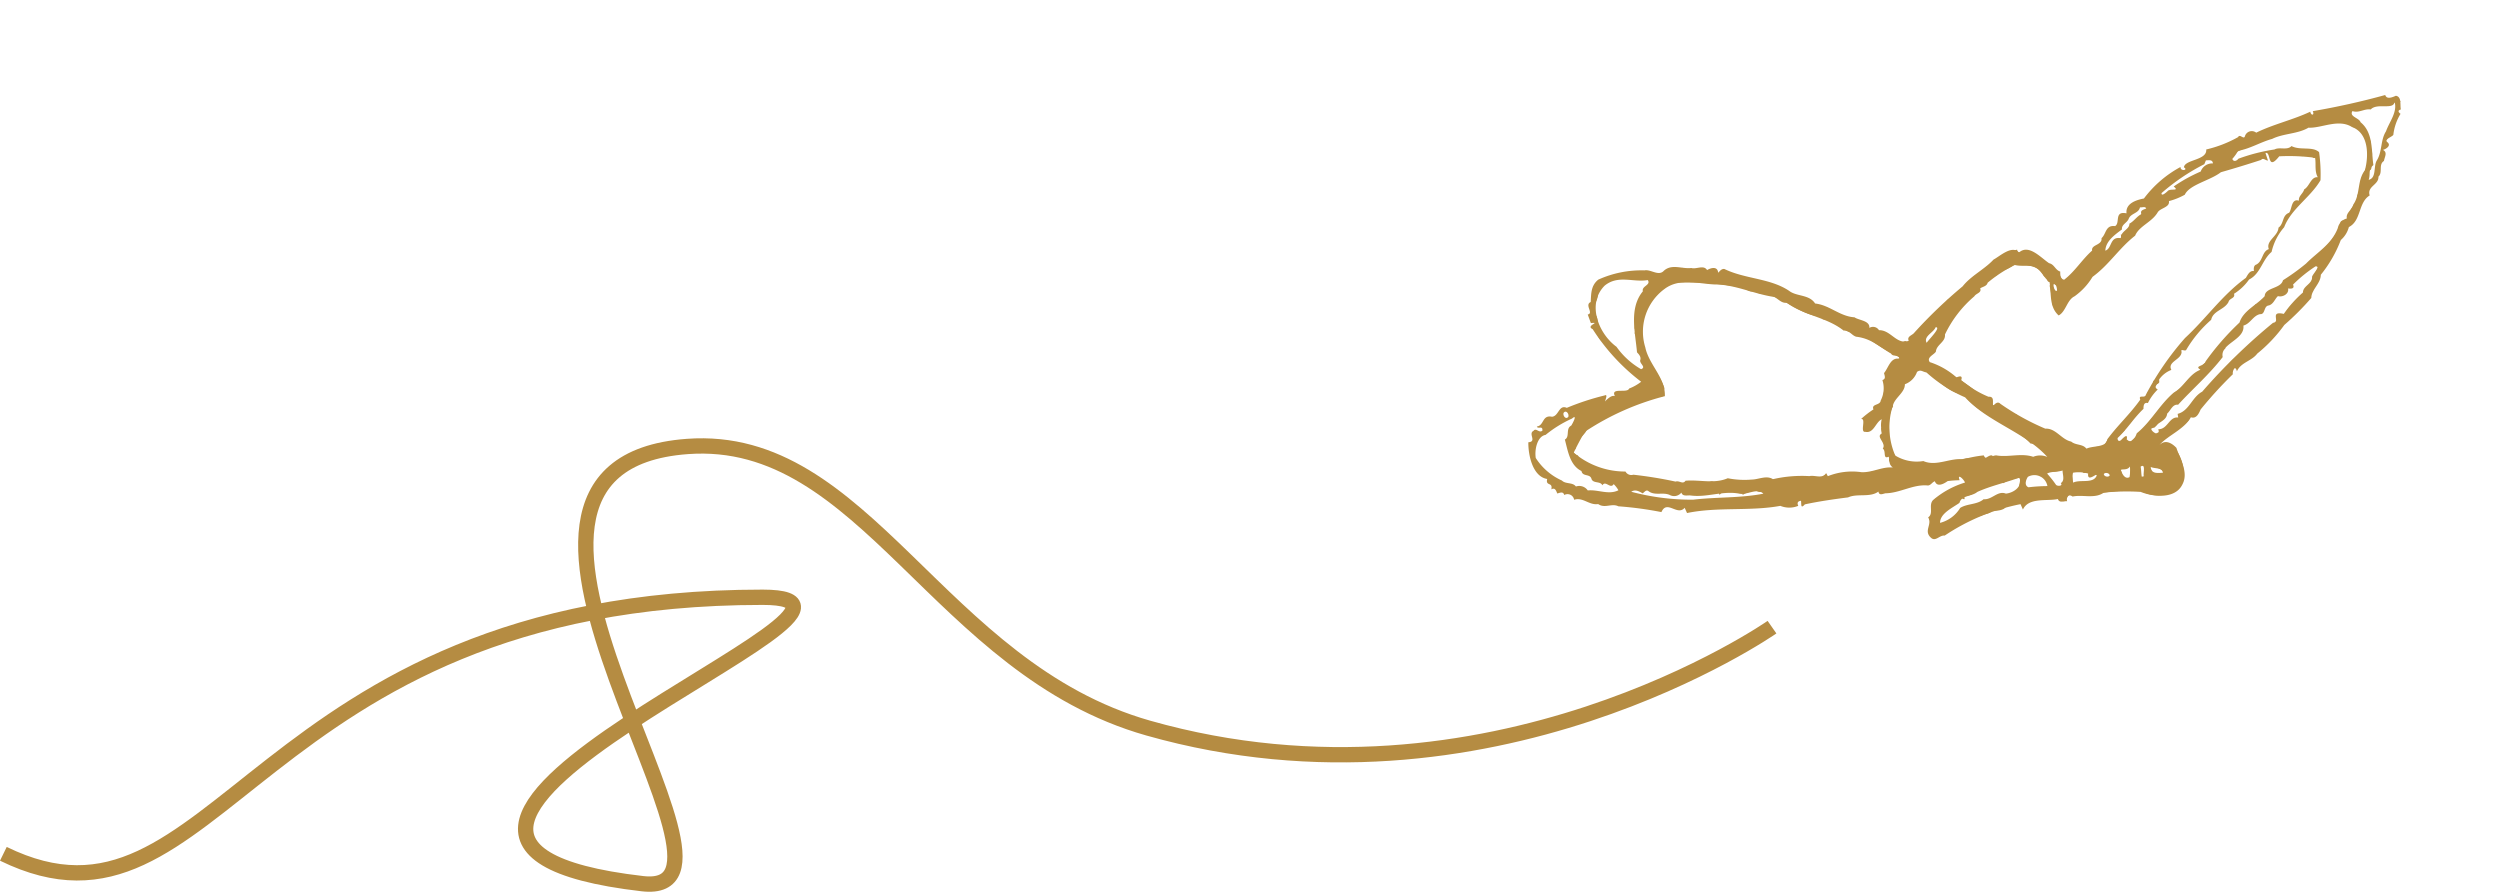 <svg xmlns="http://www.w3.org/2000/svg" width="163.22" height="58.222" viewBox="0 0 163.22 58.222"><g id="papillon" transform="translate(-877.03 -712.389)"><g id="Groupe_14453" data-name="Groupe 14453" transform="translate(1040.25 736.834) rotate(160)"><path id="Trac&#xE9;_41890" data-name="Trac&#xE9; 41890" d="M54.162,24.745c.476-.024.048-.759.468-.7V23.45c-.68-.172.411-.02.024-.413a13.35,13.35,0,0,0-1.8-4.309,3.053,3.053,0,0,1,.892-.148c.213-.271,1.1.5,1.043-.122,1.533-.678.144.286.615.246A16.783,16.783,0,0,0,58,18.787c.408.4.674-.336,1.108-.214.569.35.666-.367,1.145-.263.009-.207-.4-.046-.249-.375.265-.106.319.343.545.186.423-.043.009-.747.578-.587.3-.791.5-2.208-.337-2.673.282-.428-.3-.294-.023-.729-.277.045-.262-.183-.271-.387-.186-.018-.416.013-.394-.248a.436.436,0,0,1-.5-.513c-.605-.018-.8-.691-1.379-.8-.3-.435-.857-.236-1.188-.588a23.013,23.013,0,0,1-2.514-1.318c-.621.659-.884-.62-1.521-.254-.008-.095-.022-.281-.029-.375-2.017-.294-3.9-1.308-5.885-1.643a1.543,1.543,0,0,0-1.1-.4q.031.324-.281.249c.06-.256.216-.5-.157-.305-.919-.128-1.881-.327-2.806-.538-.654.056-1.339-.517-1.991-.319.047-.276-.2-.237-.394-.263-.874-.309-1.865-.064-2.721-.443-.2-.125-.379.086-.578.077,0-.439-.506-.357-.791-.274a7.713,7.713,0,0,1-.752-.214c.008.525-.286-.046-.276-.263a5.8,5.8,0,0,0,2.341-.359C38,4.76,37.83,4.1,38.276,4c-.114-.551.627-.72.262-1.349-.2-.31-.583.013-.871-.139a13.627,13.627,0,0,1-5.353.235c-.008-.1-.022-.29-.028-.385-.628.638-1.673-.046-2.382-.134.012-.3-.319-.246-.516-.343-.027.3-.249.44-.44.165-.673-.091-1.3-.648-2-.456a14.571,14.571,0,0,1-2.28-.778C24.009.225,22.727-.4,21.959.326c-.688.608-.433,1.578-.467,2.393.157.366.481.8.983.546-.667.4-1.871.407-2.555,1.009-.283-.232-.56.037-.768.258a26.475,26.475,0,0,1-2.766,1.444c-.046.245-.367.54-.313.087-.435.463-1.14.3-1.645.634a9.594,9.594,0,0,0-2.3,1.153A17.711,17.711,0,0,0,9.868,8.906c-.2.523-.891.659-1.1,1.209A8.217,8.217,0,0,0,6.765,11.8a1.687,1.687,0,0,0-.784.616c-.914.11-1.105,1.293-1.982,1.474-.034.634-.8.437-.957.956-.385.169-.251.738-.688.842-.128.229-.434.441-.185.7-.207-.018-.614.07-.454.361.18.271-.364.223-.52.329a3.352,3.352,0,0,1-.911,1.129c.1.161.112.273-.119.265-.038.3-.349.745,0,.949.236-.017.654-.041.637.284a48.276,48.276,0,0,1,4.806.627c-.028-.3.214-.258.166.023,1.269-.115,2.523.056,3.785-.08a.465.465,0,0,0,.759.05c.166-.248.256.277.449.083A7.906,7.906,0,0,1,13,20.36c.183-.7,1.551-.124,1.767-.6-.234-.281.329-.181.2.1a7.327,7.327,0,0,0,2.95-1.116c.509.082,1.246.111,1.4-.522.724.445.582-.462.988-.527.568.292.708-.287,1.1-.438.1-.461.786-.146.853-.552.82-.323,1.525-.9,2.366-1.163.232.128.129.4.058.587.271.2.2.582.5.765.387.532.819,1.653,1.615,1.32.225.644,1.265.2,1.712.14.774-.4,1.736-.484,2.49-.95a31.656,31.656,0,0,0,3.988-1.757c.186-.135.567-.051.536-.379.837-.01.854,1.071,1.589,1.312a.456.456,0,0,0,.54.356c-.208.44.473.689.676.983.882.383,1.248,1.3,2.107,1.726.155.7.989.83,1.316,1.363.881,1.2,2.426,1.69,3.478,2.779.165.087.323-.023.468-.092-.12.416.314.472.62.412.078.417.65.274.92.48.595.135,1.1.713,1.75.441.453-.232.762.4,1.181.46a6.832,6.832,0,0,0,3.037.462c.582-.2.743-.685.962-1.2m-3.989.067c-.1-.387.527-.218.551-.578,1.242-.724,1.385-2.355,1.723-3.613-.074-.174-.161-.373-.029-.546.149-.19-.234-.577.156-.579a5.053,5.053,0,0,1,1.008,1.923c.819,1.219.864,3.31-.638,4.014-1.075.378-1.816-.449-2.771-.62M46.2,23.066c-1.273-.456-2.215-1.472-3.4-2.106-.212-.212-.3-.56-.641-.637-.792-1.188-2.128-1.77-2.873-2.982-.348-.063-.374-.467-.632-.654-.867-.432-1.176-1.108-1.76-1.812-.046-.288-.481-.176-.389-.5.5.3.872-.321,1.255-.538.025-.183,0-.407.256-.391a1.745,1.745,0,0,1,.562-1.219c.134-.3.659.024.642-.382a6.331,6.331,0,0,0,.97-.311c-.342-.082.4-.812.028-.885-.476-.3-.841.365-1.284.406a1.655,1.655,0,0,0,.275-.877c.541-.015-.067-.683.314-.945-.171-.245.278-.69-.208-.627.073-.255.2-.514.01-.758.645.3,1.357.135,2.028.41a4.3,4.3,0,0,0,2.157.509l.036.227c.371-.293.719.142,1.1.19a8.37,8.37,0,0,0,2.3.624c.3.4.895.3,1.32.453a5.525,5.525,0,0,1,1.43.614c.962-.058,1.754.55,2.646.79.262-.189.37.171.629.168A27.226,27.226,0,0,0,55.41,13.2a.433.433,0,0,1,.411.369,5.192,5.192,0,0,1,2.753,2.317c-.366.357-.779.729-1.139,1.028a17.1,17.1,0,0,1-5.713.4c-.454,1.123.28,2.285.11,3.436a3.463,3.463,0,0,1-2.463,3.143c-1.178.364-2.155-.4-3.17-.826m-33.3-3.714a.8.8,0,0,0,.934-.223,10.085,10.085,0,0,0,1.991-.314c-.282-.468.267,0,.49-.156.1-.042.508-.206.4.023a13.657,13.657,0,0,1-3.269.817l-.183.2c-.181-.064-.433-.087-.361-.348m-4.181.185c-.827.089-1.666-.274-2.481-.123-.77-.333-2.042-.1-2.683-.932-.895-.749-.391-2.147.179-2.947.709-.442.8-1.377,1.48-1.842.184-.3.646-.328.7-.706a.808.808,0,0,0,.765-.383c.74-.862,1.779-1.015,2.744-1.472a14.133,14.133,0,0,1,1.788-.508c.32-.488,1.261-.027,1.475-.567.7-.375,1.636-.41,2.135-1.057a17.292,17.292,0,0,0,2.957-1.632c.148-.281.826.015.49-.395.793,0,1.385-.68,2.152-.805,1.126-.416,2.056-1.285,3.174-1.667.17-.192.453-.527.7-.252.107.323.744-.042.587.387-.841.36-1.374.831-2.241,1.213-.068.193-.175.409-.4.256a3.108,3.108,0,0,1-.907.612c.277.32-.257.31-.313.587a1.729,1.729,0,0,1-.961.311c.084.609-.859.393-1.03.883,0,.271-.236-.117-.352.034A7.994,7.994,0,0,1,16.5,9.8c-.322.521-1.035.315-1.463.707-.134.219-.517.061-.517.379a3.4,3.4,0,0,0-1.243.539c-.836.094-1.243.916-2,1.192a3.684,3.684,0,0,1-1.321,1.233c-.855.983-2.269,1.234-3.28,2.071a10.339,10.339,0,0,0-.54,1.754c.263.522,1.126.512,1.557.991.371-.185.738.227,1.119.17a11.893,11.893,0,0,0,2.421.239c.148-.1.377-.106.377.124a2.822,2.822,0,0,0-.535.367c-.788-.143-1.572.036-2.364-.03m-6.7-.392c-.553.277-1.4-.583-1.63-.056.033-.7.77-1.123,1.186-1.629.545-.418.68-1.173,1.221-1.588.338-.274.394-1.072.925-1-.269.325-.168.636-.62.8-.186.915-.724,1.985-.171,2.911-.008.314.592.6.251.868-.356-.286-.775-.1-1.163-.309m6.672-.828a12.735,12.735,0,0,1-2.174-.895c.075-.422.341-.8.268-1.252.4.2.71-.38,1.105-.44.16-.238.522-.283.572-.577.426.326.615-.372.878-.522.5,0,.541-.553.983-.678.217-.518,1.079-.508,1.071-1.1.477.015.632-.62,1.123-.668.182,0,.245-.2.284-.346.248.139.466-.1.648-.24,1.819-.515,3.348-1.608,5.076-2.331a18.978,18.978,0,0,0,3.661-2.6c.156-.235.462.214.457-.18.95-.656,1.953-1.065,2.9-1.691.244-.508,1.033-.061,1.5-.114.1.374.586.438.772.774.56.347.642,1.177,1.3,1.372a15.939,15.939,0,0,1,2.2,2.527c.1.23.329.128.491.036-.024.232-.318.551.086.666a6.847,6.847,0,0,1,1.3,1.625c-.2.251-.022.28.23.278a4.879,4.879,0,0,0,1.294,1.529c.117.37-.416.354-.606.507-.194.426-.818.366-.941.851a7.536,7.536,0,0,1-2.652,1.685c-.181.151-.55.042-.539.36-.2.045-.45-.02-.581.176a8.872,8.872,0,0,1-2.067.482c-.337-.227-.684-.263-1.061-.479-.461-.305-.394-.912-.684-1.338.12-.74.59-1.5.184-2.257-.526.069-.869.777-1.4.819a4.264,4.264,0,0,0-1.542.793c-1.279.365-2.273,1.17-3.532,1.575-.45.5-1.324.452-1.892.918-.26.227-.883.031-.95.448a4.4,4.4,0,0,0-1.119.037c-.519.52-1.861.3-2.716.574-.91-.065-1.85-.114-2.744-.144-.18.116-.255-.14-.407-.19,0,.174-.009.347-.014.519-.409-.017.338-1.187-.762-.516m49.424-.1c.223-.149.326.205.2.345-.223.151-.325-.2-.2-.345M18,18.079c.189-.015.437.035.416-.237.343-.035.615-.274.956-.317.1-.365.749-.266.836-.708.665.393.751-.421,1.241-.412-.23.574-.936.765-1.495.932-.064.313-.463.286-.647.5-.259.3-.743.106-.95.454-.115-.07-.354-.037-.357-.216M58.119,17.6c.433-.051.318-.657.708-.716.065-.753.268-1.7-.318-2.3.066-.4-.488-.337-.437-.726-.022-.324-.5-.3-.527-.618-.315.258-.4-.44-.719-.177a1.783,1.783,0,0,1-.154-.485c.711-.085,1.238.516,1.884.673a.676.676,0,0,0,.64.507c.1.346.578.36.727.68a3.936,3.936,0,0,1,1.1,1.968c-.11.563-.593,1.3-1.117,1.195a7.694,7.694,0,0,1-1.984.412c-.474.181.05-.3.2-.414M34.471,14.743c.064.481-.661.47-.9.754-.37-.115.642-.576.9-.754m-9.163.282c.191.005.125.348.071.47-.19,0-.124-.346-.071-.47m9.834-2.1a9.248,9.248,0,0,0-1.815-2.389c-.86-2.06-2.887-3.458-3.711-5.491a1.191,1.191,0,0,0,.861.324c.634.5,1.471.506,2.167.873.272.2.834-.133.832.317a7.646,7.646,0,0,0,1.343.216c.782.4,1.819.144,2.494.786a2.684,2.684,0,0,1,1.6.965,4.615,4.615,0,0,1-1,3.16c-.309.41-1.011.5-1.183,1a1.319,1.319,0,0,0-1.019.485c-.3.091-.346-.134-.576-.244m20.11-1.078c-.125.031-.3.17-.4,0-.278-.432-.863-.365-1.212-.7a.6.6,0,0,0-.772-.119c.016-.294-.32-.286-.516-.392-.937-.488-2.061-.412-2.987-.952-.426-.3-1.257-.024-1.5-.555,1.547.249,2.895.833,4.437,1.2A15.323,15.323,0,0,1,55.92,12.2c-.309.075-.493-.146-.667-.357m-45.9-1.659c.119-.447.761-.347.906-.758a7.6,7.6,0,0,0,1.654-.885c.837.535.359-.454.857-.306A38.489,38.489,0,0,0,18.658,5.59c.742-.1,1.228-.891,2-.812.012-.059.036-.177.047-.237.532.276.909-.5,1.483-.273.047-.753.807.46.183.188-.329.268-.869.134-1.075.571-.278.106-.546.475-.869.3-1.257.655-2.577,1.152-3.8,1.929-.129.9-1.75.541-1.976,1.47-.464-.045-.822.4-1.275.329-.334-.148-.389.43-.736.338-.317-.02-.511.267-.766.37-.258-.194-.753-.111-.789.245-.176-.094-.416-.18-.391.123a8.992,8.992,0,0,1-1.791.618c-.346-.111.315-.38.447-.562M31.783,4.4c-.006-.631.707-.805,1.193-.679.435.388.994-.084,1.49.154.524-.2,1.1.106,1.631-.011a2.173,2.173,0,0,1,1.57-.468c-.2.571-1.077.643-1.635.792-.3.43-.906.108-1.339.274-.971.073-1.931-.064-2.91-.061M30.26,3.255a10.554,10.554,0,0,0,1.186.348c.236.209,0,.514-.194.655a.861.861,0,0,1-.992-1m-1.283.629c.1-.251.068-.692.4-.748-.107-.245.314-.128.334.028A7.094,7.094,0,0,0,30,4.031c-.355.044-.664-.167-1.019-.147m-1.5-.77c.221-.443-.292-.267-.544-.23.388-.6,1.117.069,1.668.009-.046.209-.125.41-.155.622a2.3,2.3,0,0,1-.97-.4m-1.278-.6c.137-.1.374.067.329.217-.135.1-.373-.064-.329-.217m-1.44.1a2.553,2.553,0,0,1,.258-.643c.353-.059.384.408.39.66-.226-.05-.435-.181-.648-.017m-.5-.886c-.038.214-.122.417-.153.633-.443.154-.275-.8.153-.633m-1.414-.241c.327.1.787.178.644.634-.208-.218-.683-.268-.644-.634" transform="translate(0 0)" fill="#b58c42"></path><path id="Trac&#xE9;_41891" data-name="Trac&#xE9; 41891" d="M.238.35C.057.475-.14-.092.14.013.468-.069.66.355.238.35" transform="translate(53.221 25.329)" fill="#b58c42"></path><path id="Trac&#xE9;_41892" data-name="Trac&#xE9; 41892" d="M.165.756C-.316.839.376-.071.706,0,.745.371.221.394.165.756" transform="translate(53.549 24.441)" fill="#b58c42"></path><path id="Trac&#xE9;_41893" data-name="Trac&#xE9; 41893" d="M39.348,24.549c.735.384,1.41-.188,1.977-.611.222-.264.747-.565.567-.965.371-.107.4-.622.6-.918-.1-.171-.152-.3.112-.272-.2-.5.364-1.03.038-1.516.328-.559-.182-1.219.134-1.768.214-.042.571.075.506-.271.455.431.946-.014,1.489.111-.041-.277.183-.263.388-.237-.032.589.748.14,1.039,0A.432.432,0,0,0,46.873,18a2.153,2.153,0,0,0,2.342-2.416c-.188-.339.01-.938-.586-.818.183-.4-.009-.846-.513-.757.041.225.528.17.378.512-.346.417.361.568.3.993.185.117.348.456,0,.454-.132.624-1.039.594-1.209,1.091-.37-.219-.762.192-1.155.091a13.754,13.754,0,0,1-3.672.214c-.121.038-.244.071-.368.1.019-.555-.286.085-.4.258-.04,1.115.642,2.2.269,3.316a3.479,3.479,0,0,1-3.2,2.933,19.292,19.292,0,0,1-4.3-1.955c-.078-.41-.543-.272-.683-.6-1.27-.491-1.816-1.923-2.964-2.635-.278.179-.271-.216-.389-.385-.77-.323-.959-1.479-1.862-1.592.3-.433-.544-.333-.574-.708A12.268,12.268,0,0,0,26.8,14.279c.315.052.477-.059.391-.388-.171.139-.342.093-.391-.133.212.009.49-.066.614.158.264.262.985-.479.435-.406.052.3-.2.262-.407.245-.023-.266.269-.6.545-.446.295.054.483-.277.406-.542.49-.212.374-1.325.978-.945.313.072-.117-.328-.267-.262.468-.27-.106-1,.488-1.152A5.112,5.112,0,0,0,29.759,8.4c.235-.267-.326-.56,0-.739a7.846,7.846,0,0,0,2.25.366c-.019.385.456.172.673.357.034-.394-.468-.472-.764-.522-.112-.479.417.091.66-.059.3-.148.374.23.374.443a1.1,1.1,0,0,0,.723.024c-.1.426.637.092.279.511.413.1.6-.408,1-.387.138.752.343-.606-.234-.384-.364-.112-.244.2-.137.391-.4-.064-.443-.8-.987-.764-.038.142-.08.352-.256.369a.8.8,0,0,0-.563-.588c-.213-.005-.366.256-.591.2a.839.839,0,0,0-.522-.5c.106.448-.146.551-.522.631-.1-.3.176-.247.379-.256a.4.4,0,0,1,0-.506c-.319-.135-.157.273-.363.251.074-.356-.3-.23-.522-.247.332.5-.375.023-.64.117.1-.163.379-.159.253-.508-.2.149-.531.329-.5.619.216.032.441.165.375.416-.162-.223-1.15-.409-.511-.535a.806.806,0,0,0-.874-.737c-.158.083-.073.4-.284.366-.364.094.181-.4-.114-.4-.25-.165-.59.189-.805-.075-.068-.163-.484-.267-.268,0,.193.286-.139.229-.326.218.158-.818-.9.011-1.252-.4-.018-.258-.308-.341-.526-.364.06.358-.2.11-.389.237.089-.434-.3-.558-.656-.5.152-.319.576-.169.867-.171a5.57,5.57,0,0,1,1.856-.42c.093-.7.788.463,1.15-.13.374-.239.311-.716.685-.955-.175-.4.438-.586.3-.992,0-.226-.238-.286-.411-.2-1.063-.186-2.137.457-3.163.23-.259.076-.525-.1-.765.08-.415-.2-1.357-.373-.9.516.2-.177.59.2.534-.23a6.97,6.97,0,0,1,1.482-.091c.178.319.55-.084.7.3.643.078,1.231-.761,1.873-.334-.2.822-1.168.971-1.879,1.146-.075.693-.438-.415-.421.221-.665-.279-1.325.3-2.005.023-.061.717-.447-.421-.422.249-.174-.023-.226-.219-.262-.365a2.448,2.448,0,0,1-1.126-.04c-.035-.286.373-.5.177-.781-.2-.318.573-.237.214-.613.323.046.805.419,1.011.027-.347-.119-.8-.051-1.047-.364-.868.226-1.757-.419-2.66-.174a1.008,1.008,0,0,1,.126-.511c-.272-.079-.337.369-.6.219-.315-.157-.721-.144-.961-.429a11.41,11.41,0,0,1-3.445-.9A2.16,2.16,0,0,0,13.055.02c-.218.073-.862.13-.3.225.063.287-.494-.052-.519.226a2.629,2.629,0,0,0-.147,2.349c.117.167.371.061.542.091-.2-.214.009-.438.268-.387-.028.222-.167.419-.135.648.256-.208.486-.38.378.1a5.438,5.438,0,0,0-1.811.6c-.412.005-.95.06-1.016.563-.249.028-.489-.162-.7.054a23.218,23.218,0,0,0-2.62,1.568c-.288-.152-.389.185-.373.419-.5-.054-.988.316-1.485.148-.058.383-.61.314-.679.735-.225-.114-.659-.208-.374.14a4.273,4.273,0,0,0-1.491.3c-.062.438-.365.245-.669.214.2.218.089.587-.244.517.027-.563-.337.188-.657.005-.271-.06-.034.241-.022.352-.244.029-.349.315-.61.288.23-.542-.153-.04-.387.016.072.308.443.273.64.106C1.1,8.885,1.811,8.93,2.2,8.436c.763-.229,1.465-.627,2.24-.833.216-.1.214-.439.415-.476.564.378.823-.586,1.307-.309.514.064.94-.582,1.394-.653,1.241-.375,2.1-1.426,3.421-1.618-.046-.193-.19-.426.1-.488-.036.426.71.438.686.013.318.228.225-.06.115-.28.426.251,1.253.309,1.419-.244.467.151.011.589-.052.874-.438-.165-.994.064-.751.533-.36-.222-.635.16-1,.143-.043.19.036.275.24.255.043.387-.914-.343-.678.144.2.412-.264.026-.44-.031.041.263-.177.257-.371.277a.7.7,0,0,1-1.038.375c-.157.137-.1.473-.394.35-.364-.263-.426.241-.4.508-.309-.2-.55.247-.884.146s.227.5-.088.332c-.147-.1-.207-.043-.18.165-.2-.158-.4-.061-.6.032.111.145.069.37-.149.352-.336-.259-.632.168-.987.173-.192.687-.935.544-1.413.884.247.526-.531.04-.279.615.218-.2.9-.3.643-.631A1.182,1.182,0,0,0,5.63,8.417a.307.307,0,0,0,.52-.257.523.523,0,0,0,.768-.369c.4.087.754-.246,1.03-.5.3-.089.721-.151.76-.534.77.1,1.3-.574,2.008-.678,1.44-.58,2.631-1.627,4.1-2.132.442-.163-.859,1.065.61.231-.019-.549.625.1.278.276a10.628,10.628,0,0,0-1.006.4c-.2.538.884.342.633-.161.514.33.808-.309,1.241-.507-.045.293.235.269.435.323.551-.2.805.636,1.362.591-.244.276.16.194.186.456.091.315.365.028.563.048,0,.24.536.552.039.511-.058.241.348.058.484.125-.046.585.686.74.9,1.147.066.275.162.637.5.653-.208.258.027.249.261.239-.285.422.527.563.552.98.711-.046.494.823.963,1.081A10.917,10.917,0,0,0,24.9,12.985c.479.247.3,1.031.876,1.172-.071.329-.374.456-.631.619A13.4,13.4,0,0,1,23.227,15.8c-.052-.239.2-.327.263-.521-.382.094-.919.463-.633.892-.27-.214-.583.024-.879-.115.037.267-.184.258-.379.276-.115.19-.088.564-.4.491a1.418,1.418,0,0,0,.128-.388c-.387.033-.352.526-.744.3-.328.19-.731.205-.947.555-.262-.125-.618-.166-.772.135a1.927,1.927,0,0,0-1.219.113c-.561-.356-1.329-.586-1.435-1.358.045-.22-.389-.056-.171-.3.2-.291-.291-.267-.329-.479.013-.258-.456.031-.388-.244.6.2.274-.632-.117-.238-.223,1.152.557,2.01,1.164,2.875a.482.482,0,0,1,.447.068c-.022.366.521.081.443.475.276.064.491-.142.725-.247-.135.225.341.388.229.16-.257-.442.537.241.563-.158.068-.456.479-.089.752-.126-.019-.108-.28-.455,0-.387.192-.1.156.531.264.125-.064-.324.467.264.378-.126-.037-.485.172-.089.276.115a8.87,8.87,0,0,1,2.271-.895c-.3-.6.532-.013.686-.459a4.575,4.575,0,0,0,1.7-.724c.04-.347.76-.212.441-.6.458.228.362-.005.241-.372.609-.218-.166,1.044.872.41.522.184.3,1.219.92.858.152.332-.262.168-.246.375.2.015.416.14.614.033-.036.419.3.61.5.9.493.268.77.771,1.156,1.13-.125-.327.456-.37.223-.038-.156.318.255.248.427.152-.141.214-.2.574.116.652.138-.744.07.52.5.147-.084.378.924.59.276.631.065.3.307.166.507.1-.315.408.452.4.551.743a5.015,5.015,0,0,0,1.858,1.587c.273.051.24.485.514.246-.036.365.436.171.564.458.636.074,1.029.592,1.525.887a.552.552,0,0,1,.766.417c.355-.1.7-.075.763.373.471-.359.415.282.849.134.156-.083.088-.453.311-.3M26.005,13.283c-.936-.631-1.093-2.12-2.229-2.622-.523-1.778-2.276-2.827-3.012-4.518-.394-.137-.435-.659-.734-.918-.2-.013-.445-.018-.507-.257.436.076.149-.3.128-.533.348.243.722.916,1.256.676.164.308.54.254.8.1A3.054,3.054,0,0,0,22.971,5.2c-.045.582-.524.291-.9.254.175.19.505.524.809.314.234-.107,1.079.312.484.347-.085.481.845-.119,1.048.206a1.266,1.266,0,0,0,1.354.3c-.066.424.24.009.431.2s.552-.282.489.154c.507-.239.826.516,1.356.3.173.506,1.07.408,1.233.96a2.388,2.388,0,0,1,.144,1.155c-.337.72-.407,1.571-1.052,2.107a2.218,2.218,0,0,1-1.434,2.019c-.267.017-.269.3-.276.5-.311-.162-.623-.365-.656-.73M23.35,4.922c.366-.317,1.316.516.011.167l-.168.069c-.227.108-.054-.347.157-.236m-2.439-.988c-.332-.14-.424.288-.72.246-.046-.489-.767-.216-1.034-.525.277-.333.409-.85.855-.992a3.225,3.225,0,0,1,.3.873c.413.176-.019-.606.347-.62.009.445.222.144.152-.137a.4.4,0,0,1,.527.382c.277-.287.674-.476.983-.109-.093.24-.343.477-.134.724-.287.015-.286.369-.513.5-.3-.064-.809.088-.767-.343m-6.4-.564c.17-.22.259.183.142.285-.2.157-.342-.2-.142-.285m3.626.029c.326-.429-.553-.19-.565-.576-.231-.035-.486-.668-.092-.568-.34-.5.655-.172.4.273a.618.618,0,0,1,1.164.115c.235.351-.175.591-.3.892-.208-.009-.4-.124-.606-.137M16.409,2.1c.2-.656,1.01.368.545.66-.256-.1-.757-.313-.545-.66m-1.093-.475c-.027-.287.346.066.5-.1-.117.491.568-.2.383.336-.378.015-.4.369-.38.664-1.426.3-.205-.253-.5-.895m-.772,0c-.262-.149-.953.252-.384.268.018.212-.341.106-.479.218.006-.315-.477-.393-.388-.716.134-.252.406-.129.517.069.31-.124.622.14.847-.227a1.283,1.283,0,0,1-.126,1.14c-.406-.064-.036-.513.013-.752M12.275.885c.206.033.611-.317.48.087-.5-.049-.279.638-.125.92-.54-.005-.268-.675-.355-1.007m1.28.2c.055-.214.624-.129.584.138-.216.126-.393-.074-.584-.138" transform="translate(9.58 0.098)" fill="#b58c42"></path><path id="Trac&#xE9;_41894" data-name="Trac&#xE9; 41894" d="M.47,2.15C-.157,2.116.639,1.133.24.742.559.423-.3.256.116.015c.168-.1.073.318.327.254C.823.878.222,1.565.47,2.15" transform="translate(53.905 21.791)" fill="#b58c42"></path><path id="Trac&#xE9;_41895" data-name="Trac&#xE9; 41895" d="M2.523,0c.36.5-.406.551-.261.008a9.172,9.172,0,0,1-1.88.04C.293.17-.21.5.1.516.431.67.267.248.469.272.424.708.956.511,1.24.623,1.219.1,1.481.761,1.734.6a2.993,2.993,0,0,1,.895.02C3,.437,2.866.106,2.523,0M1.407.152c.136-.1.374.066.329.217C1.6.468,1.364.305,1.407.152" transform="translate(7.562 19.594)" fill="#b58c42"></path><path id="Trac&#xE9;_41896" data-name="Trac&#xE9; 41896" d="M.658.611C.451.479.253.6.04.647-.175.332.563.387.168.257-.322.061.7.1.931,0,.98.2.9.3.691.274.756.4.83.535.658.611" transform="translate(10.563 19.469)" fill="#b58c42"></path><path id="Trac&#xE9;_41897" data-name="Trac&#xE9; 41897" d="M1.282.384C1.054.371.677.489.751.121.592.36-.089.609.01.143.393.12.77.006,1.153,0c-.263.3.1.174.129.384" transform="translate(4.98 19.599)" fill="#b58c42"></path><path id="Trac&#xE9;_41898" data-name="Trac&#xE9; 41898" d="M.642.4C.305.469.047.375,0,.012A.578.578,0,0,1,.642.4" transform="translate(0.012 18.945)" fill="#b58c42"></path><path id="Trac&#xE9;_41899" data-name="Trac&#xE9; 41899" d="M.335.246C.2.346-.038.182.005.029.142-.068.379.1.335.246" transform="translate(13.304 18.951)" fill="#b58c42"></path><path id="Trac&#xE9;_41900" data-name="Trac&#xE9; 41900" d="M.576.174C.465.282-.226.242.075.08.26.169.7-.206.576.174" transform="translate(14.218 18.497)" fill="#b58c42"></path><path id="Trac&#xE9;_41901" data-name="Trac&#xE9; 41901" d="M.466.25C.306.369-.021.26,0,.05c.158-.086.614-.084.465.2" transform="translate(8.456 18.426)" fill="#b58c42"></path><path id="Trac&#xE9;_41902" data-name="Trac&#xE9; 41902" d="M.7,2.666a.63.63,0,0,1-.509-.747C.143,1.625-.2,1.1.172.869.037.572.25-.02.6,0,.5.6-.023,1.174.334,1.789c-.41.657.842.488.368.877" transform="translate(2.736 16.023)" fill="#b58c42"></path><path id="Trac&#xE9;_41903" data-name="Trac&#xE9; 41903" d="M.474.479A.31.31,0,0,1,0,.281C.277.177.552.247.762,0,.807.251.748.448.474.479" transform="translate(15.328 18.059)" fill="#b58c42"></path><path id="Trac&#xE9;_41904" data-name="Trac&#xE9; 41904" d="M.306.528C-.176.674.042.339.094.035.576-.11.358.225.306.528" transform="translate(16.401 17.914)" fill="#b58c42"></path><path id="Trac&#xE9;_41905" data-name="Trac&#xE9; 41905" d="M.222.729C-.063.837.5.209,0,.376.35-.184,1.158.541,1.535,0,1.579.413.985.615.668.427a1.231,1.231,0,0,1-.446.3" transform="translate(16.982 17.551)" fill="#b58c42"></path><path id="Trac&#xE9;_41906" data-name="Trac&#xE9; 41906" d="M.365.392c-.518.217-.453-.466,0-.385,0,.1,0,.289,0,.385" transform="translate(6.917 17.802)" fill="#b58c42"></path><path id="Trac&#xE9;_41907" data-name="Trac&#xE9; 41907" d="M.245.374C.092.417-.074.172.036.036.256-.111.36.23.245.374" transform="translate(6.38 17.412)" fill="#b58c42"></path><path id="Trac&#xE9;_41908" data-name="Trac&#xE9; 41908" d="M.3.625C-.25.659.052-.038.436,0,.281.2.576.488.3.625" transform="translate(18.831 16.911)" fill="#b58c42"></path><path id="Trac&#xE9;_41909" data-name="Trac&#xE9; 41909" d="M.1.376C-.171.328.169-.124.361.033.393.19.189.273.1.376" transform="translate(1.532 16.905)" fill="#b58c42"></path><path id="Trac&#xE9;_41910" data-name="Trac&#xE9; 41910" d="M.222.91C-.144.8-.028.391.356.514.2,0,1.025-.212,1.146.275.914.329.542,0,.513.4.581.713.175.6.222.91" transform="translate(19.928 16.135)" fill="#b58c42"></path><path id="Trac&#xE9;_41911" data-name="Trac&#xE9; 41911" d="M.374.2C.233.315-.1.222.03,0,.137,0,.387.068.374.2" transform="translate(19.393 16.823)" fill="#b58c42"></path><path id="Trac&#xE9;_41912" data-name="Trac&#xE9; 41912" d="M.643.512C.491.241.375.334,0,.389.093.161.444.149.641,0c.007.172.007.342,0,.512" transform="translate(22.212 15.898)" fill="#b58c42"></path><path id="Trac&#xE9;_41913" data-name="Trac&#xE9; 41913" d="M.23.5C-.459.328.633-.344.5.223A.24.24,0,0,0,.23.5" transform="translate(21.58 15.523)" fill="#b58c42"></path><path id="Trac&#xE9;_41914" data-name="Trac&#xE9; 41914" d="M.185,1.292C-.169,1.268.047.616.316.9.336.53.805.534.847.165.3.107.849-.063,1.112.025c-.07.564-.7.848-.927,1.267" transform="translate(3.242 14.602)" fill="#b58c42"></path><path id="Trac&#xE9;_41915" data-name="Trac&#xE9; 41915" d="M.107.276C-.141.255.1-.093.276.024.557.107.188.21.107.276" transform="translate(23.223 15.474)" fill="#b58c42"></path><path id="Trac&#xE9;_41916" data-name="Trac&#xE9; 41916" d="M.18.492C-.258.562.239.2.251.02.618-.105.32.4.18.492" transform="translate(2.603 15.263)" fill="#b58c42"></path><path id="Trac&#xE9;_41917" data-name="Trac&#xE9; 41917" d="M.744,1.129C.3,1.258.454.731,0,1.018.369.492,1.427.573,1.689,0,2.253-.05,1.645.883,1.3.522c.023.384-.586.218-.56.608" transform="translate(22.212 14.502)" fill="#b58c42"></path><path id="Trac&#xE9;_41918" data-name="Trac&#xE9; 41918" d="M.623,1.815c-.475-.2.018-.765.018-1.139A.63.63,0,0,1,0,.3C.333.367.175-.1.512.019.863-.086.757.339.881.538A10.8,10.8,0,0,0,.623,1.815" transform="translate(25.024 13.707)" fill="#b58c42"></path><path id="Trac&#xE9;_41919" data-name="Trac&#xE9; 41919" d="M.6,0C.4.079.211.19,0,.262-.041.542.324.86.6.7,1.052.668.893.165.6,0" transform="translate(24.268 14.134)" fill="#b58c42"></path><path id="Trac&#xE9;_41920" data-name="Trac&#xE9; 41920" d="M.113,3.659c-.188.151-.109-.328,0-.382.341-.572.7-1.342,1.428-1.5C2.166,1.3,2.828.679,3.549.209c-.013-.277.3-.259.406-.064A1.236,1.236,0,0,0,3.96.733,5.038,5.038,0,0,0,2.1,1.94c-.014.412-.433.126-.66.093C1.43,2.58.862,2.878.426,3.083c.186.261-.17.4-.313.577" transform="translate(4.331 10.798)" fill="#b58c42"></path><path id="Trac&#xE9;_41921" data-name="Trac&#xE9; 41921" d="M.639.525A.523.523,0,0,1,0,.012C.25-.055.384.17.411.382.6.257.708.26.639.525" transform="translate(59.227 13.332)" fill="#b58c42"></path><path id="Trac&#xE9;_41922" data-name="Trac&#xE9; 41922" d="M1.428,1C1.473.426.746.219.3,0,.35.311-.087.171.016.493c.615-.425.411.652,1.01.64C.96.787,1.238.893,1.428,1" transform="translate(55.765 12.72)" fill="#b58c42"></path><path id="Trac&#xE9;_41923" data-name="Trac&#xE9; 41923" d="M1.748.915C1.347.865,1.1.393.913.3.584.758.621.074.27,0,.217.218-.279.787.222.513c.1.47.73.317,1.012.526-.074.43.368.387.657.493A1.875,1.875,0,0,1,1.748.915" transform="translate(53.628 11.566)" fill="#b58c42"></path><path id="Trac&#xE9;_41924" data-name="Trac&#xE9; 41924" d="M.222.509C-.292.641.207-.108.513.013c-.089.172-.249.3-.291.5" transform="translate(36.771 12.563)" fill="#b58c42"></path><path id="Trac&#xE9;_41925" data-name="Trac&#xE9; 41925" d="M.375.2C.233.315-.1.222.03,0,.136,0,.388.068.375.2" transform="translate(58.322 12.739)" fill="#b58c42"></path><path id="Trac&#xE9;_41926" data-name="Trac&#xE9; 41926" d="M.179.335C-.261.487.229-.2.386.059.6.219.247.24.179.335" transform="translate(56.592 11.969)" fill="#b58c42"></path><path id="Trac&#xE9;_41927" data-name="Trac&#xE9; 41927" d="M.335.246C.2.346-.038.182.005.029.142-.068.378.1.335.246" transform="translate(55.807 11.803)" fill="#b58c42"></path><path id="Trac&#xE9;_41928" data-name="Trac&#xE9; 41928" d="M.523.374C.265.433-.041.311,0,0,.2.14.634.016.523.374" transform="translate(53.22 11.185)" fill="#b58c42"></path><path id="Trac&#xE9;_41929" data-name="Trac&#xE9; 41929" d="M.933.656C.641.41.346.694.031.668c-.2-.523.689,0,.5-.5L.283.02C.7-.1.879.326.933.656" transform="translate(52.055 10.894)" fill="#b58c42"></path><path id="Trac&#xE9;_41930" data-name="Trac&#xE9; 41930" d="M.631.531C-.476.869.16.189.4.038.821-.13.8.3.631.531" transform="translate(39.306 11.012)" fill="#b58c42"></path><path id="Trac&#xE9;_41931" data-name="Trac&#xE9; 41931" d="M1.086.986c-.273.137.076-.5-.235-.361C.629.61.36.9.176.661-.092.462-.061.018.32,0,.283.318.814.578.747.112c.227.034.968.245.364.259-.368.055.112.187.255.135.111.318-.32.18-.279.48" transform="translate(50.463 10.296)" fill="#b58c42"></path><path id="Trac&#xE9;_41932" data-name="Trac&#xE9; 41932" d="M.232,1.124C-.059,1.306.006.974.007.786.49,1.157.665.3.929.034,1.05.056,1.5-.1,1.383.119c-.4.318-.674.8-1.151,1" transform="translate(8.297 9.628)" fill="#b58c42"></path><path id="Trac&#xE9;_41933" data-name="Trac&#xE9; 41933" d="M.465.374C.286.381.2.126,0,.114c.065-.273.631,0,.465.26" transform="translate(52.62 10.004)" fill="#b58c42"></path><path id="Trac&#xE9;_41934" data-name="Trac&#xE9; 41934" d="M3.294,1.224c-.407.046-1.056.2-1.261-.32C1.649.531,1.617.9,1.788,1.151A2.725,2.725,0,0,0,1.039,1C1.184-.639.828,1.29.353.8Q.164.584.526.617C.464.286-.055.346,0,0,.413.194,1.362-.1,1.3.629c.106-.374.509-.12.875-.254.018.253-.082.655.269.4.31-.169-.233.516.086.328.249-.412.73.05,1.063-.207.056.227-.123.278-.3.328" transform="translate(46.969 9.139)" fill="#b58c42"></path><path id="Trac&#xE9;_41935" data-name="Trac&#xE9; 41935" d="M.129.383C-.06.4-.034-.02.159,0,.4.023.275.321.129.383" transform="translate(12.231 9.884)" fill="#b58c42"></path><path id="Trac&#xE9;_41936" data-name="Trac&#xE9; 41936" d="M.43.372C-.018.531-.206-.094.313.243.342-.215.726.06.43.372" transform="translate(11.55 9.897)" fill="#b58c42"></path><path id="Trac&#xE9;_41937" data-name="Trac&#xE9; 41937" d="M.459.223C.3.334-.029.228,0,.014A.416.416,0,0,1,.459.223" transform="translate(12.542 9.651)" fill="#b58c42"></path><path id="Trac&#xE9;_41938" data-name="Trac&#xE9; 41938" d="M.773.38C.306.5.458-.026,0,.26.05-.185.859,0,.773.38" transform="translate(46.335 9.39)" fill="#b58c42"></path><path id="Trac&#xE9;_41939" data-name="Trac&#xE9; 41939" d="M.186.584C-.478.672.872-.581.6.339.371.134.228.351.186.584" transform="translate(46.125 8.787)" fill="#b58c42"></path><path id="Trac&#xE9;_41940" data-name="Trac&#xE9; 41940" d="M.107.275C-.141.255.095-.093.276.024.558.107.189.21.107.275" transform="translate(45.304 8.709)" fill="#b58c42"></path><path id="Trac&#xE9;_41941" data-name="Trac&#xE9; 41941" d="M.186.344C-.218.468.134-.044.325,0A.266.266,0,0,1,.186.344" transform="translate(47.527 8.521)" fill="#b58c42"></path><path id="Trac&#xE9;_41942" data-name="Trac&#xE9; 41942" d="M.381.254C.24.379-.113.277.036.052c.142-.122.5-.02.344.2" transform="translate(21.051 7.065)" fill="#b58c42"></path><path id="Trac&#xE9;_41943" data-name="Trac&#xE9; 41943" d="M.11.35C-.133.346.078-.067.248.009A.257.257,0,0,1,.11.35" transform="translate(21.822 6.47)" fill="#b58c42"></path><path id="Trac&#xE9;_41944" data-name="Trac&#xE9; 41944" d="M.084.58C-.322.495.878-.4.745.216.47.283.425.583.084.58" transform="translate(23.373 5.188)" fill="#b58c42"></path></g><path id="Trac&#xE9;_45174" data-name="Trac&#xE9; 45174" d="M-63.25-61.672c13.984,6.838,16.27-16.75,49.57-16.75,11.688,0-32.556,15.854-7.84,18.7,8.947,1.031-14.489-27.261,2.926-28.545C-6.966-89.122-2.247-73.781,11.5-69.88c22.251,6.314,40.72-6.59,40.72-6.59" transform="translate(940.5 829.805)" fill="none" stroke="#b58c42" stroke-width="1"></path></g></svg>